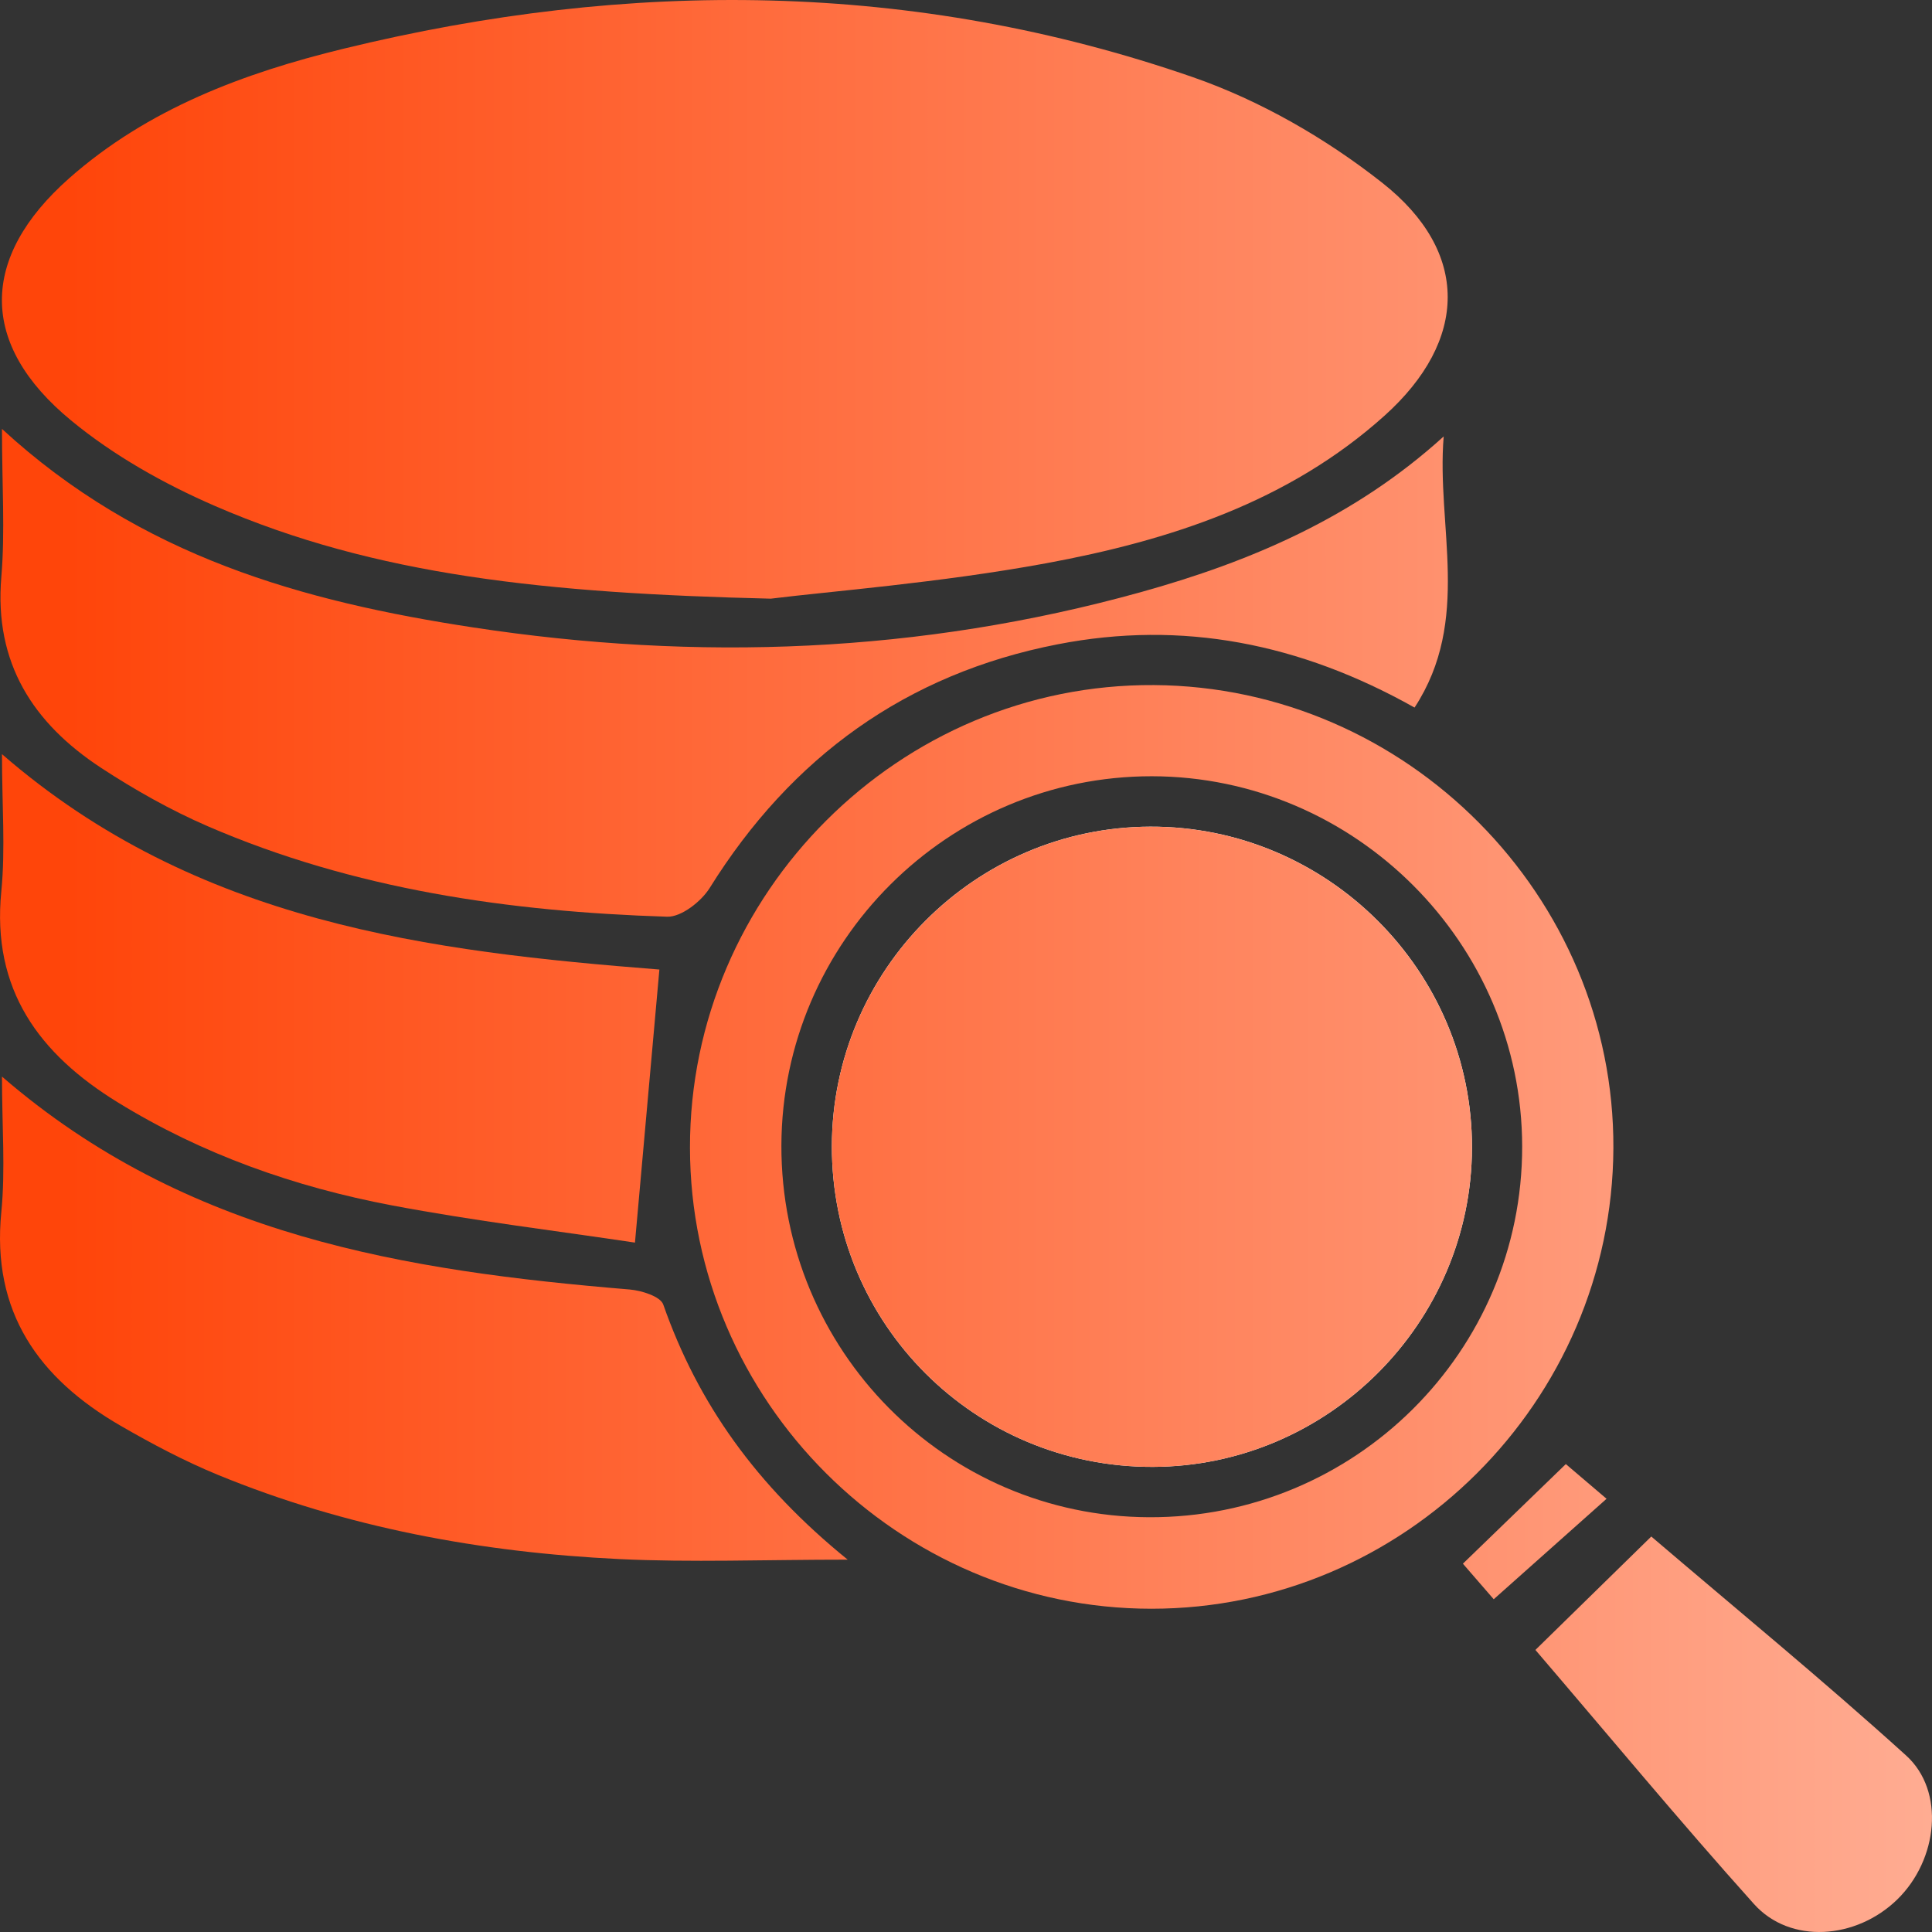 <svg width="47" height="47" viewBox="0 0 47 47" fill="none" xmlns="http://www.w3.org/2000/svg">
<rect x="0" y="0" width="47" height="47" fill="#333333" stroke="none"/>
<path d="M18.751 14.564C13.302 14.433 9.134 14.005 5.221 12.305C3.986 11.768 2.763 11.082 1.728 10.227C-0.517 8.379 -0.495 6.263 1.679 4.34C3.595 2.646 5.932 1.775 8.366 1.183C15.312 -0.511 22.234 -0.476 29.024 1.879C30.663 2.449 32.259 3.369 33.625 4.446C35.766 6.132 35.713 8.285 33.683 10.111C31.345 12.214 28.442 13.15 25.443 13.704C22.835 14.183 20.177 14.386 18.751 14.564Z" fill="url(#paint0_linear_1545_1709)"/>
<path d="M0.048 10.434C3.427 13.546 7.385 14.634 11.507 15.263C16.969 16.096 22.396 15.892 27.743 14.408C30.433 13.661 32.958 12.581 35.121 10.617C34.939 12.8 35.805 15.082 34.412 17.213C31.628 15.648 28.756 15.084 25.73 15.674C22.048 16.391 19.249 18.417 17.264 21.603C17.057 21.933 16.573 22.312 16.229 22.301C12.388 22.178 8.614 21.64 5.051 20.099C4.15 19.708 3.279 19.216 2.455 18.677C0.804 17.592 -0.144 16.129 0.032 14.04C0.126 12.929 0.048 11.805 0.048 10.434Z" fill="url(#paint1_linear_1545_1709)"/>
<path d="M28.008 39.136C21.855 39.134 16.793 34.077 16.785 27.923C16.776 21.726 21.888 16.627 28.071 16.666C34.224 16.705 39.278 21.799 39.249 27.935C39.218 34.097 34.16 39.138 28.008 39.136ZM19.009 27.865C18.997 32.841 22.996 36.889 27.95 36.91C32.958 36.932 37.037 32.878 37.03 27.888C37.024 22.951 32.964 18.891 28.022 18.884C23.07 18.88 19.024 22.912 19.009 27.865Z" fill="url(#paint2_linear_1545_1709)"/>
<path d="M0.048 26.19C4.545 30.078 9.866 30.916 15.32 31.37C15.609 31.395 16.065 31.538 16.135 31.735C16.979 34.144 18.399 36.139 20.622 37.942C18.573 37.942 16.817 38.012 15.07 37.928C11.712 37.766 8.428 37.164 5.301 35.879C4.484 35.543 3.697 35.125 2.931 34.683C0.943 33.532 -0.21 31.921 0.032 29.486C0.134 28.447 0.048 27.39 0.048 26.19Z" fill="url(#paint3_linear_1545_1709)"/>
<path d="M16.041 23.586C15.846 25.764 15.658 27.882 15.447 30.229C13.601 29.951 11.55 29.705 9.526 29.322C7.17 28.875 4.922 28.084 2.863 26.816C0.95 25.639 -0.206 24.073 0.032 21.683C0.134 20.642 0.048 19.583 0.048 18.346C4.789 22.465 10.485 23.148 16.041 23.586Z" fill="url(#paint4_linear_1545_1709)"/>
<path d="M37.352 40.138C38.305 39.206 39.2 38.329 40.171 37.379C42.2 39.112 44.33 40.859 46.371 42.707C47.325 43.572 47.145 45.241 46.158 46.206C45.158 47.183 43.55 47.302 42.669 46.319C40.851 44.293 39.116 42.197 37.352 40.138Z" fill="url(#paint5_linear_1545_1709)"/>
<path d="M38.092 35.617C38.327 35.818 38.682 36.121 39.083 36.461C38.166 37.278 37.286 38.061 36.338 38.905C36.176 38.718 35.856 38.35 35.588 38.04C36.444 37.211 37.243 36.438 38.092 35.617Z" fill="url(#paint6_linear_1545_1709)"/>
<path d="M28.047 35.685C32.31 35.672 35.799 32.184 35.809 27.921C35.82 23.621 32.29 20.097 27.983 20.11C23.72 20.122 20.243 23.608 20.237 27.882C20.229 32.212 23.72 35.697 28.047 35.685Z" fill="white"/>
<path d="M28.047 35.685C23.72 35.697 20.231 32.212 20.237 27.884C20.243 23.61 23.72 20.124 27.983 20.111C32.29 20.099 35.818 23.621 35.809 27.923C35.797 32.184 32.31 35.672 28.047 35.685Z" fill="url(#paint7_linear_1545_1709)"/>
<defs>
<linearGradient id="paint0_linear_1545_1709" x1="0.021" y1="23.506" x2="46.993" y2="23.506" gradientUnits="userSpaceOnUse">
<stop offset="0.035" stop-color="#FF450A"/>
<stop offset="1" stop-color="#FFAC92"/>
</linearGradient>
<linearGradient id="paint1_linear_1545_1709" x1="0.021" y1="23.506" x2="46.993" y2="23.506" gradientUnits="userSpaceOnUse">
<stop offset="0.035" stop-color="#FF450A"/>
<stop offset="1" stop-color="#FFAC92"/>
</linearGradient>
<linearGradient id="paint2_linear_1545_1709" x1="0.021" y1="23.506" x2="46.993" y2="23.506" gradientUnits="userSpaceOnUse">
<stop offset="0.035" stop-color="#FF450A"/>
<stop offset="1" stop-color="#FFAC92"/>
</linearGradient>
<linearGradient id="paint3_linear_1545_1709" x1="0.021" y1="23.506" x2="46.993" y2="23.506" gradientUnits="userSpaceOnUse">
<stop offset="0.035" stop-color="#FF450A"/>
<stop offset="1" stop-color="#FFAC92"/>
</linearGradient>
<linearGradient id="paint4_linear_1545_1709" x1="0.021" y1="23.506" x2="46.993" y2="23.506" gradientUnits="userSpaceOnUse">
<stop offset="0.035" stop-color="#FF450A"/>
<stop offset="1" stop-color="#FFAC92"/>
</linearGradient>
<linearGradient id="paint5_linear_1545_1709" x1="0.021" y1="23.506" x2="46.993" y2="23.506" gradientUnits="userSpaceOnUse">
<stop offset="0.035" stop-color="#FF450A"/>
<stop offset="1" stop-color="#FFAC92"/>
</linearGradient>
<linearGradient id="paint6_linear_1545_1709" x1="0.021" y1="23.506" x2="46.993" y2="23.506" gradientUnits="userSpaceOnUse">
<stop offset="0.035" stop-color="#FF450A"/>
<stop offset="1" stop-color="#FFAC92"/>
</linearGradient>
<linearGradient id="paint7_linear_1545_1709" x1="0.021" y1="23.506" x2="46.993" y2="23.506" gradientUnits="userSpaceOnUse">
<stop offset="0.035" stop-color="#FF450A"/>
<stop offset="1" stop-color="#FFAC92"/>
</linearGradient>
</defs>
</svg>

